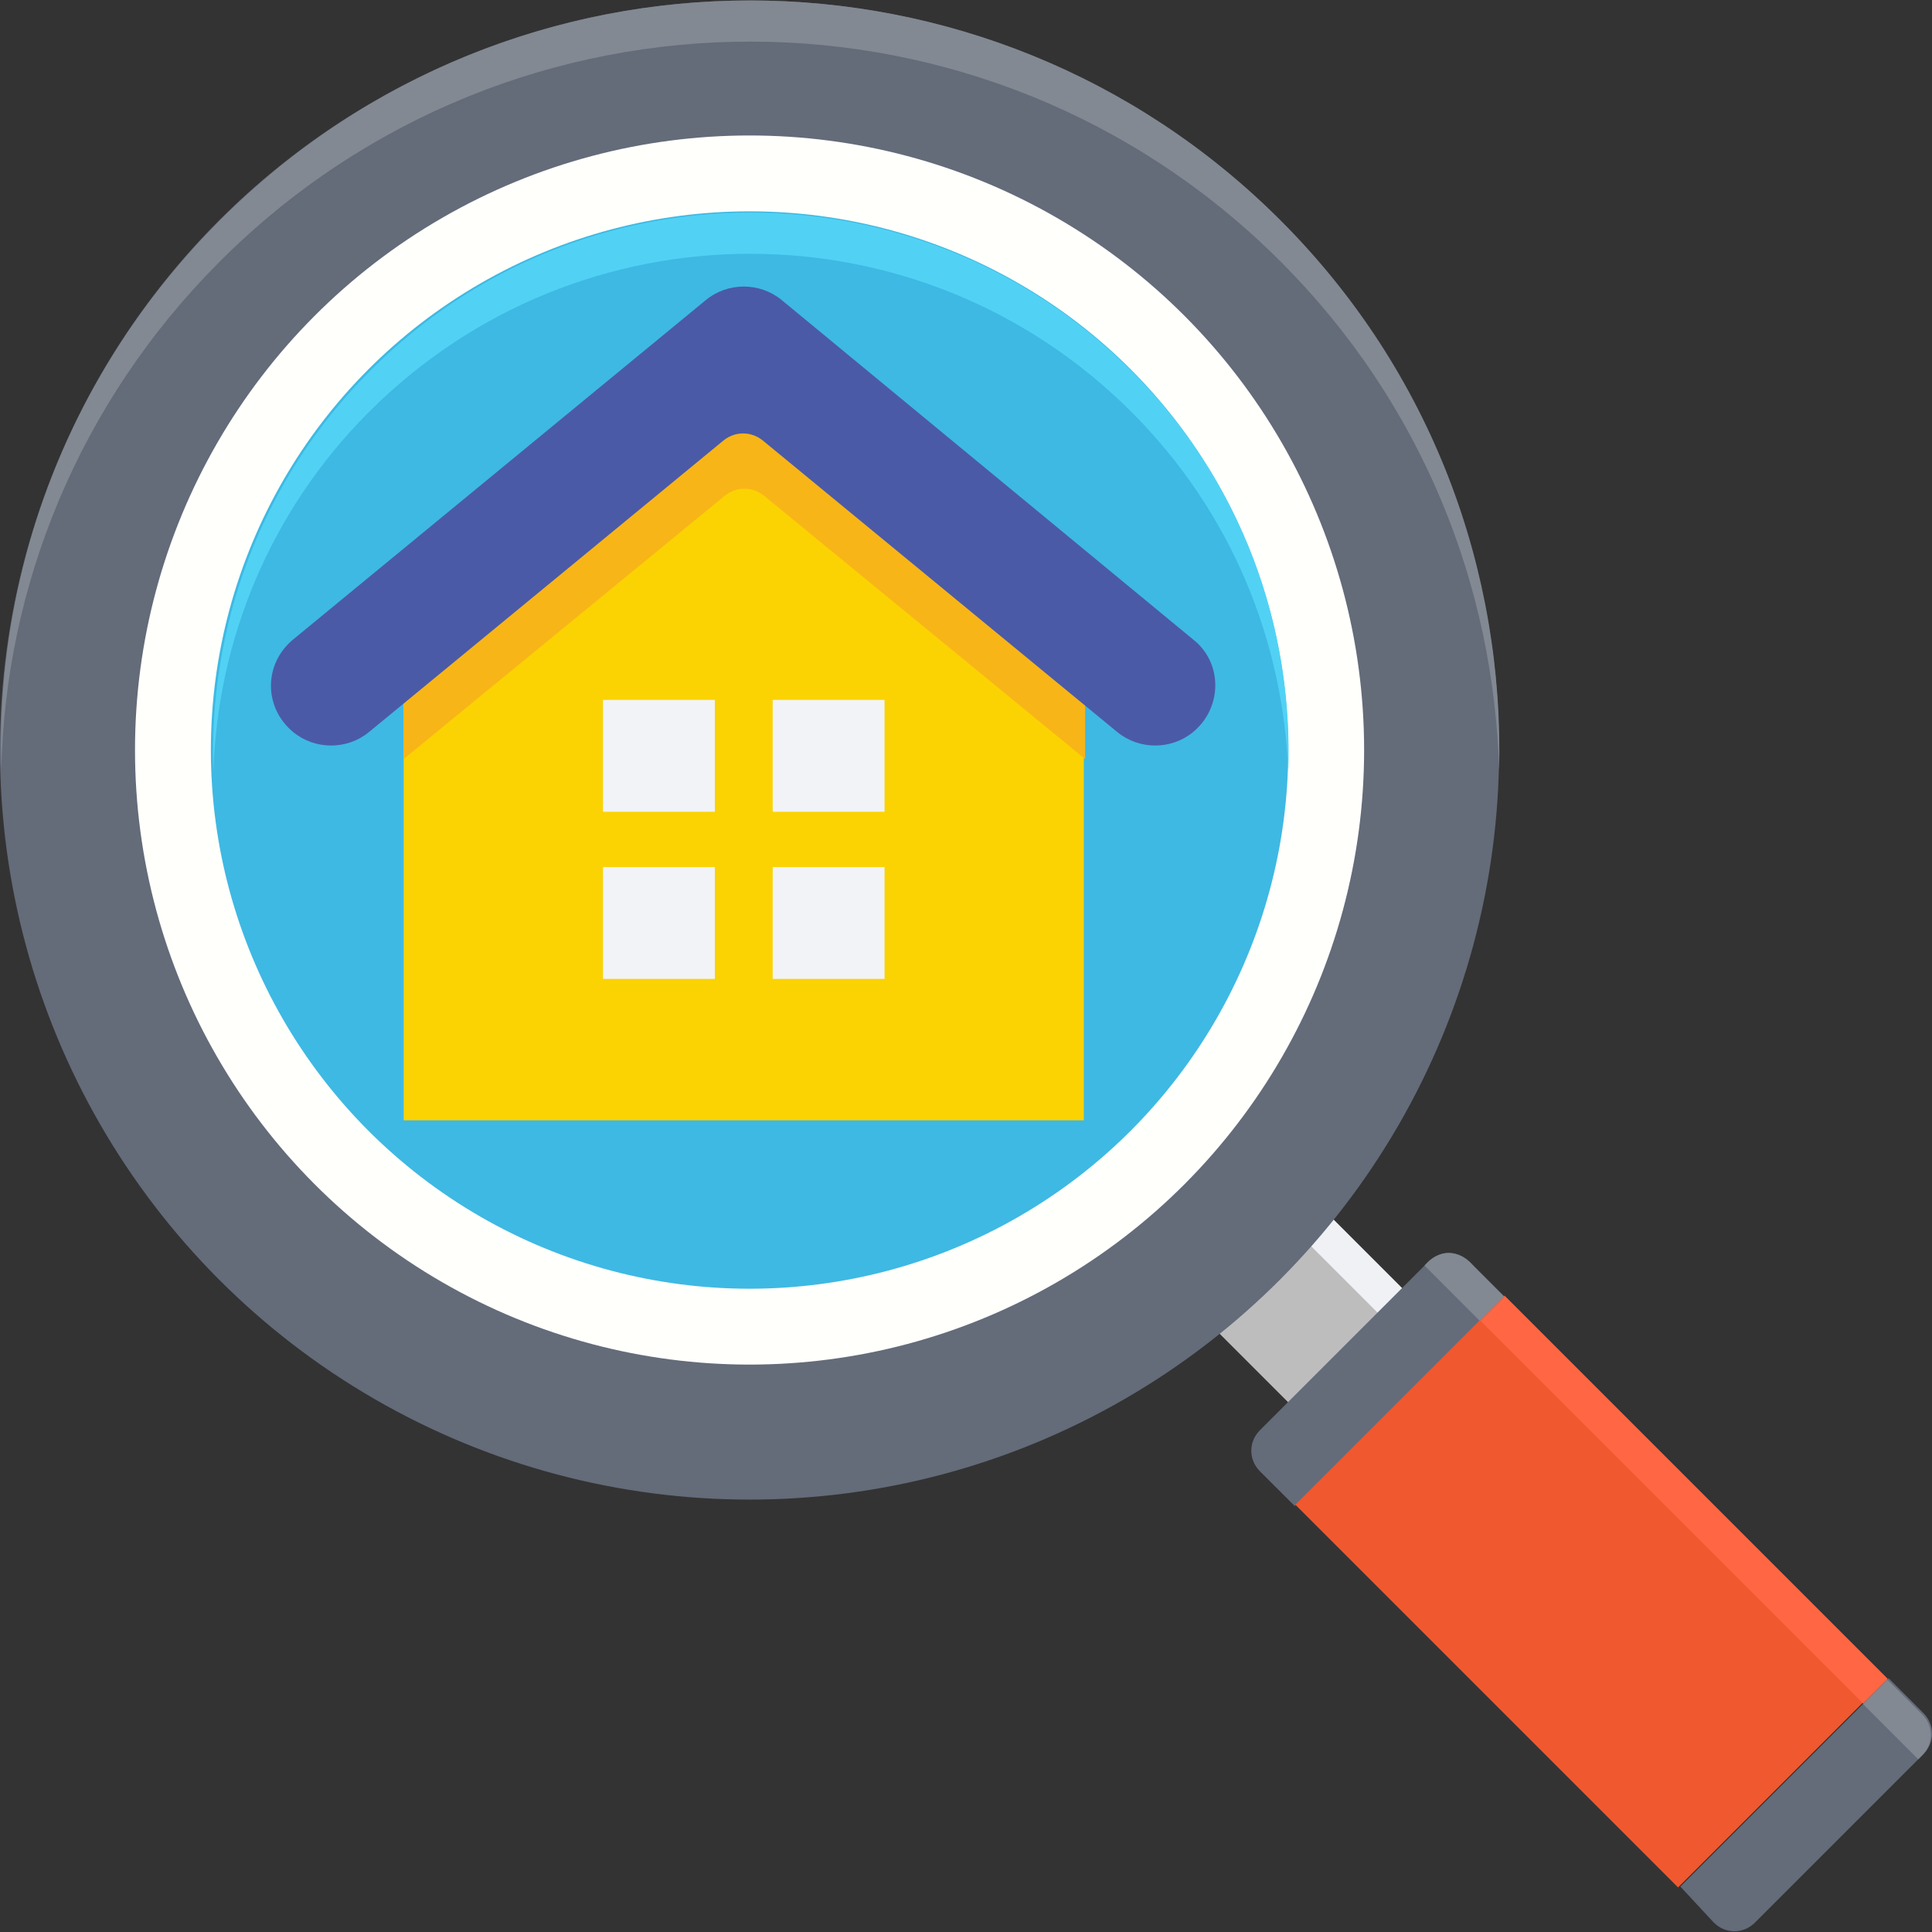 <?xml version="1.0" encoding="UTF-8"?>
<svg width="107px" height="107px" viewBox="0 0 107 107" version="1.1" xmlns="http://www.w3.org/2000/svg" xmlns:xlink="http://www.w3.org/1999/xlink">
    <rect x="0" y="0" width="107" height="107" fill="#333333" stroke="none"/>
    <!-- Generator: Sketch 52.3 (67297) - http://www.bohemiancoding.com/sketch -->
    <title>376668</title>
    <desc>Created with Sketch.</desc>
    <g id="Page-1" stroke="none" stroke-width="1" fill="none" fill-rule="evenodd">
        <g id="11.0-Hipoteca-Verde" transform="translate(-249, -1736)" fill-rule="nonzero">
            <g id="376668" transform="translate(249, 1736)">
                <rect id="Rectangle" fill="#BDBDBE" transform="translate(72.001, 72.026) rotate(135) translate(-72.001, -72.026) " x="67.551" y="66.828" width="8.901" height="10.396"></rect>
                <rect id="Rectangle" fill="#F0F1F5" transform="translate(74.485, 69.527) rotate(135) translate(-74.485, -69.527) " x="73.524" y="64.329" width="1.923" height="10.396"></rect>
                <circle id="Oval" fill="#646B79" cx="41.513" cy="41.539" r="41.513"></circle>
                <path d="M12.176,14.481 C28.411,-1.753 54.685,-1.753 70.92,14.481 C78.753,22.314 82.74,32.425 83.025,42.679 C83.31,31.642 79.322,20.605 70.92,12.203 C54.686,-4.032 28.411,-4.032 12.176,12.203 C3.774,20.605 -0.285,31.713 0.071,42.679 C0.285,32.496 4.343,22.314 12.176,14.481 Z" id="Path" fill="#828993"></path>
                <circle id="Oval" fill="#FFFFFC" cx="41.513" cy="41.539" r="34.036"></circle>
                <circle id="Oval" fill="#3EB9E3" cx="41.513" cy="41.539" r="29.835"></circle>
                <path d="M20.436,22.812 C32.114,11.135 50.983,11.135 62.661,22.812 C68.215,28.366 71.063,35.487 71.348,42.75 C71.632,34.704 68.784,26.657 62.661,20.534 C50.983,8.856 32.114,8.856 20.507,20.534 C14.384,26.657 11.535,34.775 11.82,42.75 C12.034,35.487 14.953,28.295 20.436,22.812 Z" id="Path" fill="#51D2F4"></path>
                <g id="Group" transform="translate(69.3, 69.3)" fill="#646B79">
                    <path d="M12.088,0.579 C11.447,-0.062 10.45,-0.062 9.809,0.579 L0.481,9.907 C-0.16,10.548 -0.16,11.545 0.481,12.186 L2.404,14.108 L13.939,2.573 L12.088,0.579 Z" id="Path"></path>
                    <path d="M25.617,37.179 C26.258,37.82 27.254,37.82 27.895,37.179 L37.223,27.851 C37.864,27.21 37.864,26.213 37.223,25.572 L35.301,23.65 L23.765,35.185 L25.617,37.179 Z" id="Path"></path>
                </g>
                <rect id="Rectangle" fill="#F0582F" transform="translate(88.127, 88.143) rotate(45) translate(-88.127, -88.143) " x="73.139" y="79.954" width="29.977" height="16.377"></rect>
                <g id="Group" transform="translate(78.75, 69.3)" fill="#828993">
                    <path d="M0.146,0.793 L3.207,3.855 L4.56,2.502 L2.638,0.579 C1.214,-0.631 0.146,0.793 0.146,0.793 Z" id="Path"></path>
                    <path d="M24.427,25.074 L27.488,28.136 L27.702,27.922 C28.343,27.281 28.343,26.284 27.702,25.644 L25.779,23.721 L24.427,25.074 Z" id="Path"></path>
                </g>
                <rect id="Rectangle" fill="#FF6643" transform="translate(93.271, 83.07) rotate(45) translate(-93.271, -83.07) " x="78.282" y="82.108" width="29.977" height="1.923"></rect>
                <polygon id="Path" fill="#FBD303" points="60.026 62.047 22.358 62.047 22.358 34.846 41.157 19.039 60.026 34.846"></polygon>
                <path d="M60.026,33.493 L43.293,19.75 C42.082,18.754 40.302,18.754 39.092,19.75 L22.358,33.493 L22.358,42.038 L40.16,27.441 C40.801,26.942 41.655,26.942 42.296,27.441 L60.097,42.038 L60.097,33.493 L60.026,33.493 Z" id="Path" fill="#F8B517"></path>
                <path d="M66.079,35.416 L43.293,16.618 C42.082,15.621 40.302,15.621 39.092,16.618 L16.235,35.416 C14.597,36.768 14.597,39.19 16.235,40.542 C17.445,41.539 19.225,41.539 20.436,40.542 L40.089,24.379 C40.729,23.88 41.584,23.88 42.225,24.379 L61.877,40.542 C63.088,41.539 64.868,41.539 66.078,40.542 C67.716,39.19 67.716,36.697 66.079,35.416 Z" id="Path" fill="#4B5AA7"></path>
                <g id="Group" transform="translate(33.39, 38.64)" fill="#F1F3F7">
                    <rect id="Rectangle" x="0.005" y="0.122" width="6.195" height="6.195"></rect>
                    <rect id="Rectangle" x="9.404" y="0.122" width="6.195" height="6.195"></rect>
                    <rect id="Rectangle" x="0.005" y="9.379" width="6.195" height="6.195"></rect>
                    <rect id="Rectangle" x="9.404" y="9.379" width="6.195" height="6.195"></rect>
                </g>
            </g>
        </g>
    </g>
</svg>